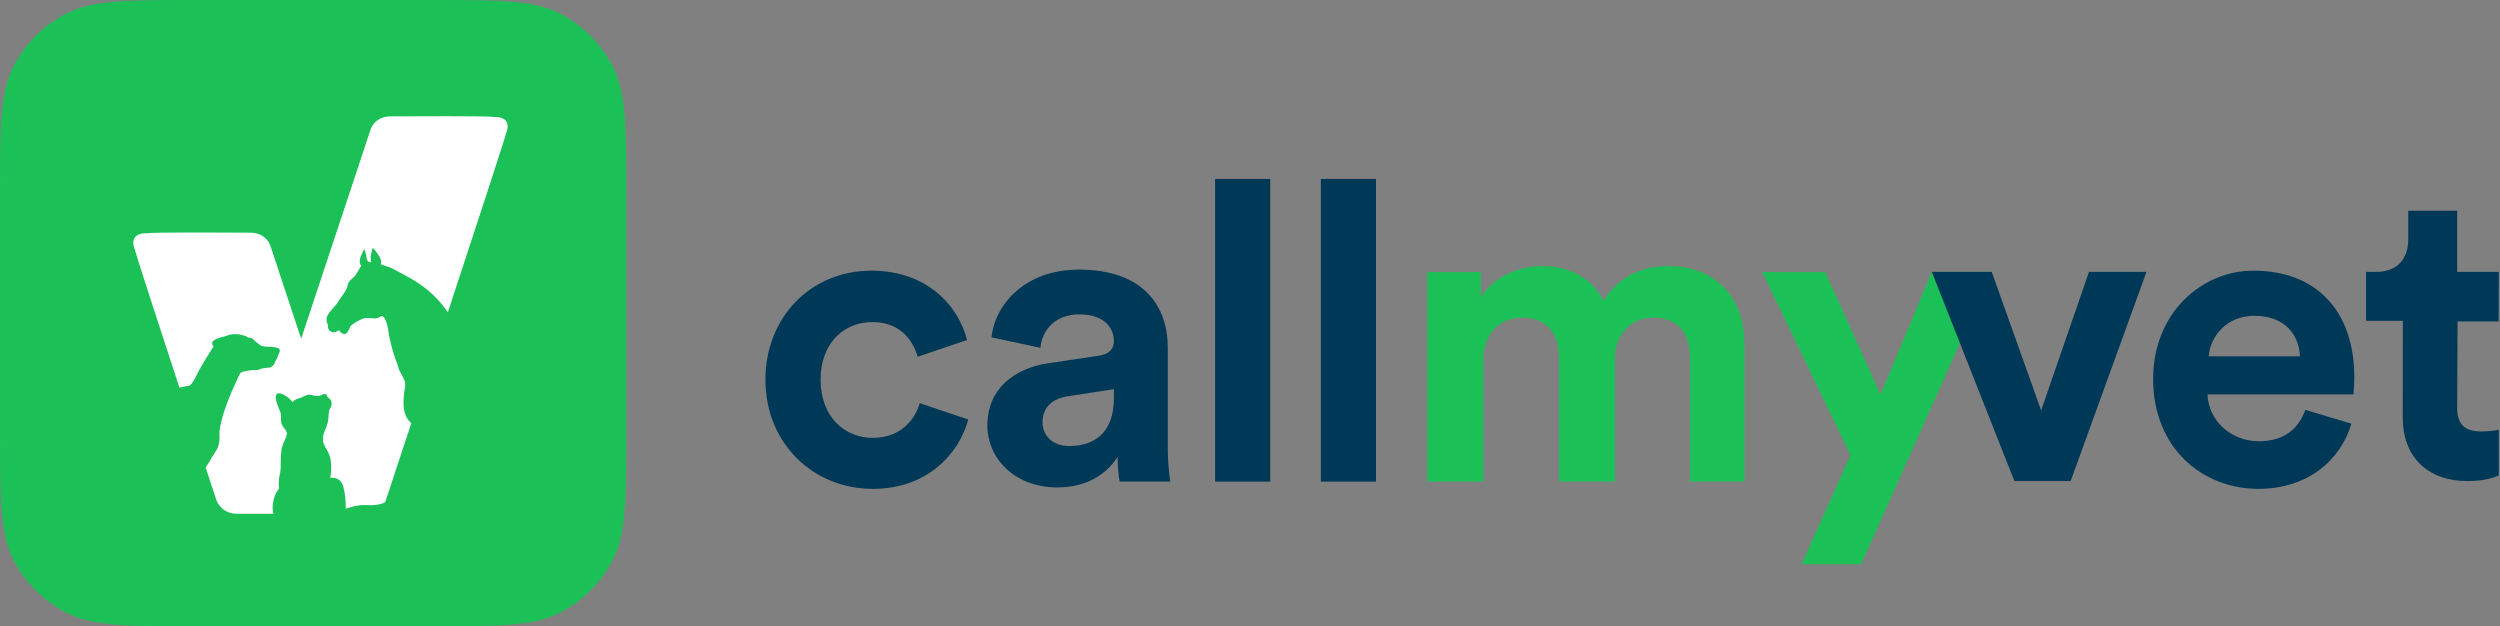 <svg width="479" height="120" viewBox="0 0 479 120" fill="none" xmlns="http://www.w3.org/2000/svg">
<rect x="0" y="0" width="479" height="120" fill="#808080" stroke="none"/>
<path fill-rule="evenodd" clip-rule="evenodd" d="M232.81 92.269H243.379V34.281H232.81V92.269ZM213.418 74.566V76.328C213.418 83.298 209.283 85.458 204.835 85.458C201.417 85.458 199.746 83.219 199.746 80.893C199.746 77.85 201.894 76.328 204.593 75.926L213.418 74.566ZM210.476 68.16L200.857 69.599C194.34 70.565 189.177 74.487 189.177 81.536C189.177 87.701 194.262 93.39 202.606 93.39C208.411 93.39 212.146 90.666 214.134 87.544C214.134 89.065 214.29 91.225 214.529 92.266H224.226C223.987 90.906 223.749 88.103 223.749 86.018V66.639C223.749 58.708 219.141 51.659 206.74 51.659C196.249 51.659 190.608 58.467 189.971 64.636L199.347 66.639C199.664 63.194 202.211 60.233 206.819 60.233C211.27 60.233 213.418 62.555 213.418 65.358C213.418 66.718 212.698 67.841 210.476 68.16ZM167.244 83.896C161.838 83.896 157.226 79.891 157.226 72.764C157.226 65.637 161.755 61.711 167.161 61.711C172.407 61.711 174.871 65.073 175.826 68.357L185.284 65.156C183.614 58.506 177.571 51.859 166.923 51.859C155.555 51.859 146.656 60.591 146.656 72.764C146.656 84.858 155.716 93.669 167.244 93.669C177.653 93.669 183.771 86.94 185.519 80.372L176.221 77.25C175.349 80.293 172.642 83.896 167.244 83.896ZM263.643 92.269H253.073V34.281H263.643V92.269Z" fill="#003957"/>
<path fill-rule="evenodd" clip-rule="evenodd" d="M273.447 92.268V52.127H283.731V57.023C285.918 53.104 291.015 50.983 295.388 50.983C300.814 50.983 305.183 53.349 307.209 57.677C310.366 52.781 314.575 50.983 319.836 50.983C327.206 50.983 334.247 55.473 334.247 66.243V92.268H323.803V68.447C323.803 64.122 321.698 60.858 316.762 60.858C312.15 60.858 309.392 64.445 309.392 68.774V92.268H298.709V68.447C298.709 64.122 296.519 60.858 291.664 60.858C286.966 60.858 284.216 64.367 284.216 68.774V92.268H273.447Z" fill="#1BC157"/>
<path fill-rule="evenodd" clip-rule="evenodd" d="M345.179 108.096L354.572 87.211L337.649 52.127H349.713L360.318 75.626L370.133 52.094H381.617L356.598 108.096H345.179Z" fill="#1BC157"/>
<path fill-rule="evenodd" clip-rule="evenodd" d="M470.797 52.094H478.766L478.743 61.599H470.873L470.797 78.109C470.797 81.555 472.461 82.665 475.485 82.665C476.756 82.665 478.206 82.486 478.766 82.328V91.117C477.811 91.515 475.891 92.172 472.789 92.172C465.161 92.172 460.367 87.593 460.367 79.984L460.382 61.469H453.336V52.094H455.328C459.459 52.094 461.422 49.407 461.422 45.883V40.375H470.797V52.094Z" fill="#003957"/>
<path fill-rule="evenodd" clip-rule="evenodd" d="M440.673 68.278C440.513 64.352 437.97 60.508 431.931 60.508C426.446 60.508 423.426 64.671 423.188 68.278H440.673ZM450.532 81.172C448.544 87.98 442.344 93.665 432.725 93.665C422 93.665 412.541 85.899 412.541 72.602C412.541 60.027 421.757 51.859 431.775 51.859C443.85 51.859 451.083 59.629 451.083 72.283C451.083 73.805 450.927 75.405 450.927 75.567H422.95C423.189 80.77 427.558 84.539 432.804 84.539C437.732 84.539 440.432 82.055 441.707 78.531L450.532 81.172Z" fill="#003957"/>
<path fill-rule="evenodd" clip-rule="evenodd" d="M396.734 92.172H385.953L370.133 52.094H381.617L391.08 78.642L400.25 52.094H411.266L396.734 92.172Z" fill="#003957"/>
<path d="M0 37.734C0 24.387 0 17.713 2.639 12.633C4.862 8.353 8.353 4.862 12.633 2.639C17.713 0 24.387 0 37.734 0H82.266C95.613 0 102.287 0 107.367 2.639C111.647 4.862 115.138 8.353 117.361 12.633C120 17.713 120 24.387 120 37.734V82.266C120 95.613 120 102.287 117.361 107.367C115.138 111.647 111.647 115.138 107.367 117.361C102.287 120 95.613 120 82.266 120H37.734C24.387 120 17.713 120 12.633 117.361C8.353 115.138 4.862 111.647 2.639 107.367C0 102.287 0 95.613 0 82.266V37.734Z" fill="#1BC157"/>
<path fill-rule="evenodd" clip-rule="evenodd" d="M52.292 96.456C52.601 94.329 53.493 93.735 53.456 93.541C53.426 93.351 53.3 91.948 53.623 90.839C53.95 89.731 53.615 87.003 54.076 85.543C54.448 84.375 54.846 83.927 54.961 83.256C55.076 82.58 54.563 82.304 54.073 81.479C53.586 80.651 54.087 79.721 53.608 78.662C53.132 77.602 52.623 76.288 52.906 75.665C53.184 75.041 54.24 75.489 54.935 75.967C55.63 76.445 55.886 76.904 56.027 76.993C56.172 77.087 56.299 76.583 57.023 76.404C57.752 76.225 58.51 75.773 58.978 75.646C59.45 75.519 60.149 75.848 60.532 75.866C60.907 75.881 61.334 75.818 61.334 75.818C61.334 75.818 62.029 75.362 62.382 75.53C62.731 75.695 62.739 76.053 62.739 76.053C62.739 76.053 63.556 76.516 63.542 77.296C63.527 78.079 63.144 78.363 63.059 78.65C62.906 79.173 63.04 80.046 62.758 81.095C62.479 82.14 62.025 82.797 61.899 83.722C61.776 84.648 62.122 85.342 62.631 86.193C63.14 87.044 63.46 87.947 63.449 89.578C63.438 91.209 63.252 91.559 63.252 91.559C63.252 91.559 65.296 91.145 65.827 93.414C66.351 95.683 66.243 97.407 66.24 97.471C66.236 97.534 68.15 96.627 70.428 96.781C71.606 96.859 72.717 96.728 73.717 96.295C73.925 95.911 74.003 95.624 74.003 95.624C74.003 95.624 75.987 89.626 78.793 81.121C78.537 80.86 78.299 80.561 78.121 80.307C77.344 79.195 77.277 77.747 77.333 76.433C77.366 75.739 77.429 75.041 77.574 74.362C77.597 74.254 77.611 74.15 77.626 74.056C77.641 74.142 77.641 74.105 77.634 73.993V73.993C77.623 73.806 77.597 73.414 77.608 73.131C77.44 72.739 76.905 71.597 76.66 71.242C76.37 70.828 76.318 70.261 76.14 69.79C75.448 67.966 75.114 66.939 74.586 64.51C74.4 63.644 74.378 62.67 74.059 61.841C73.925 61.494 73.769 61.002 73.494 60.74C73.141 60.397 72.948 60.576 72.628 60.822C72.301 60.968 72 61.024 71.561 61.002C71.022 60.975 70.328 60.83 69.815 60.975C68.956 61.214 67.719 61.95 67.068 62.539L67.172 62.621C66.845 62.995 66.723 63.644 66.314 63.894C65.842 64.189 65.192 63.741 64.995 63.282C64.415 63.457 64.166 63.89 63.486 63.566C62.899 63.286 62.813 62.89 62.836 62.297L62.865 62.278C62.26 61.311 62.587 60.49 63.293 59.651C63.85 58.983 64.463 58.378 64.913 57.628C65.366 56.863 66.065 56.12 66.414 55.31C66.611 54.859 66.578 54.4 66.879 53.985C67.12 53.653 67.473 53.392 67.771 53.108C68.425 52.485 68.689 51.638 69.235 50.951C68.428 50.018 69.384 48.649 69.766 47.727C70.023 48.089 70.093 48.761 70.205 49.201C70.268 49.444 70.283 49.772 70.446 49.985C70.643 50.253 70.751 50.22 71.145 50.239C70.826 49.459 71.19 48.257 71.405 47.514C71.844 47.816 72.319 48.567 72.632 49.033C72.784 49.264 72.907 49.511 72.962 49.776C73.003 49.947 72.999 50.086 73.003 50.272C73.003 50.328 72.992 50.563 72.985 50.649C72.988 50.653 72.988 50.653 72.992 50.653C73.68 50.955 74.415 51.059 75.096 51.407C75.757 51.746 76.411 52.101 77.073 52.452C78.466 53.198 79.849 53.989 81.116 54.93C83.004 56.333 84.52 57.956 85.813 59.826C91.332 43.051 96.787 26.402 97.155 24.98C97.917 22.043 94.487 22.427 94.487 22.427C94.487 22.17 78.202 22.297 74.895 22.297C71.584 22.297 70.952 24.98 70.952 24.98L57.7 64.902L51.865 47.264C51.865 47.264 51.226 44.581 47.919 44.581C44.615 44.581 28.33 44.45 28.33 44.708C28.33 44.708 24.892 44.323 25.658 47.264C26.056 48.805 30.374 62.047 34.38 74.284C35.027 74.112 35.647 73.97 36.205 73.907C36.465 73.877 37.056 73.112 37.316 72.578C38.565 69.985 40.386 67.193 40.91 66.398C40.705 66.088 40.597 65.816 40.668 65.581C40.824 65.088 42.095 64.64 43.154 64.42C43.373 64.334 43.623 64.249 43.916 64.166C45.373 63.76 46.752 64.297 46.993 64.372C47.235 64.446 47.443 64.64 47.443 64.64C47.443 64.64 47.971 64.719 48.164 64.782C48.353 64.842 48.572 65.021 48.695 65.196C48.818 65.372 49.78 66.058 50.003 66.234C50.219 66.413 52.081 66.465 52.43 66.51C52.779 66.555 53.285 66.626 53.43 66.76C53.924 67.223 53.285 67.902 53.188 68.339C53.095 68.779 52.791 69.141 52.791 69.141C52.791 69.141 52.683 69.313 52.646 69.522C52.605 69.727 52.215 70.186 51.943 70.339C51.679 70.492 50.275 70.485 49.914 70.697C49.557 70.91 49.048 70.944 48.755 70.903C48.465 70.865 46.398 71.112 46.101 71.421C45.804 71.731 43.273 77.307 42.563 80.128C42.374 80.875 41.995 82.442 42.039 83.129C42.169 84.174 41.928 85.249 41.709 85.797C41.489 86.346 40.575 87.555 40.352 88.04C40.166 88.447 39.862 88.798 39.404 89.585C40.612 93.261 41.393 95.624 41.393 95.624C41.393 95.624 42.155 98.438 45.466 98.438H52.389C52.255 97.867 52.188 97.195 52.292 96.456" fill="white"/>
</svg>
